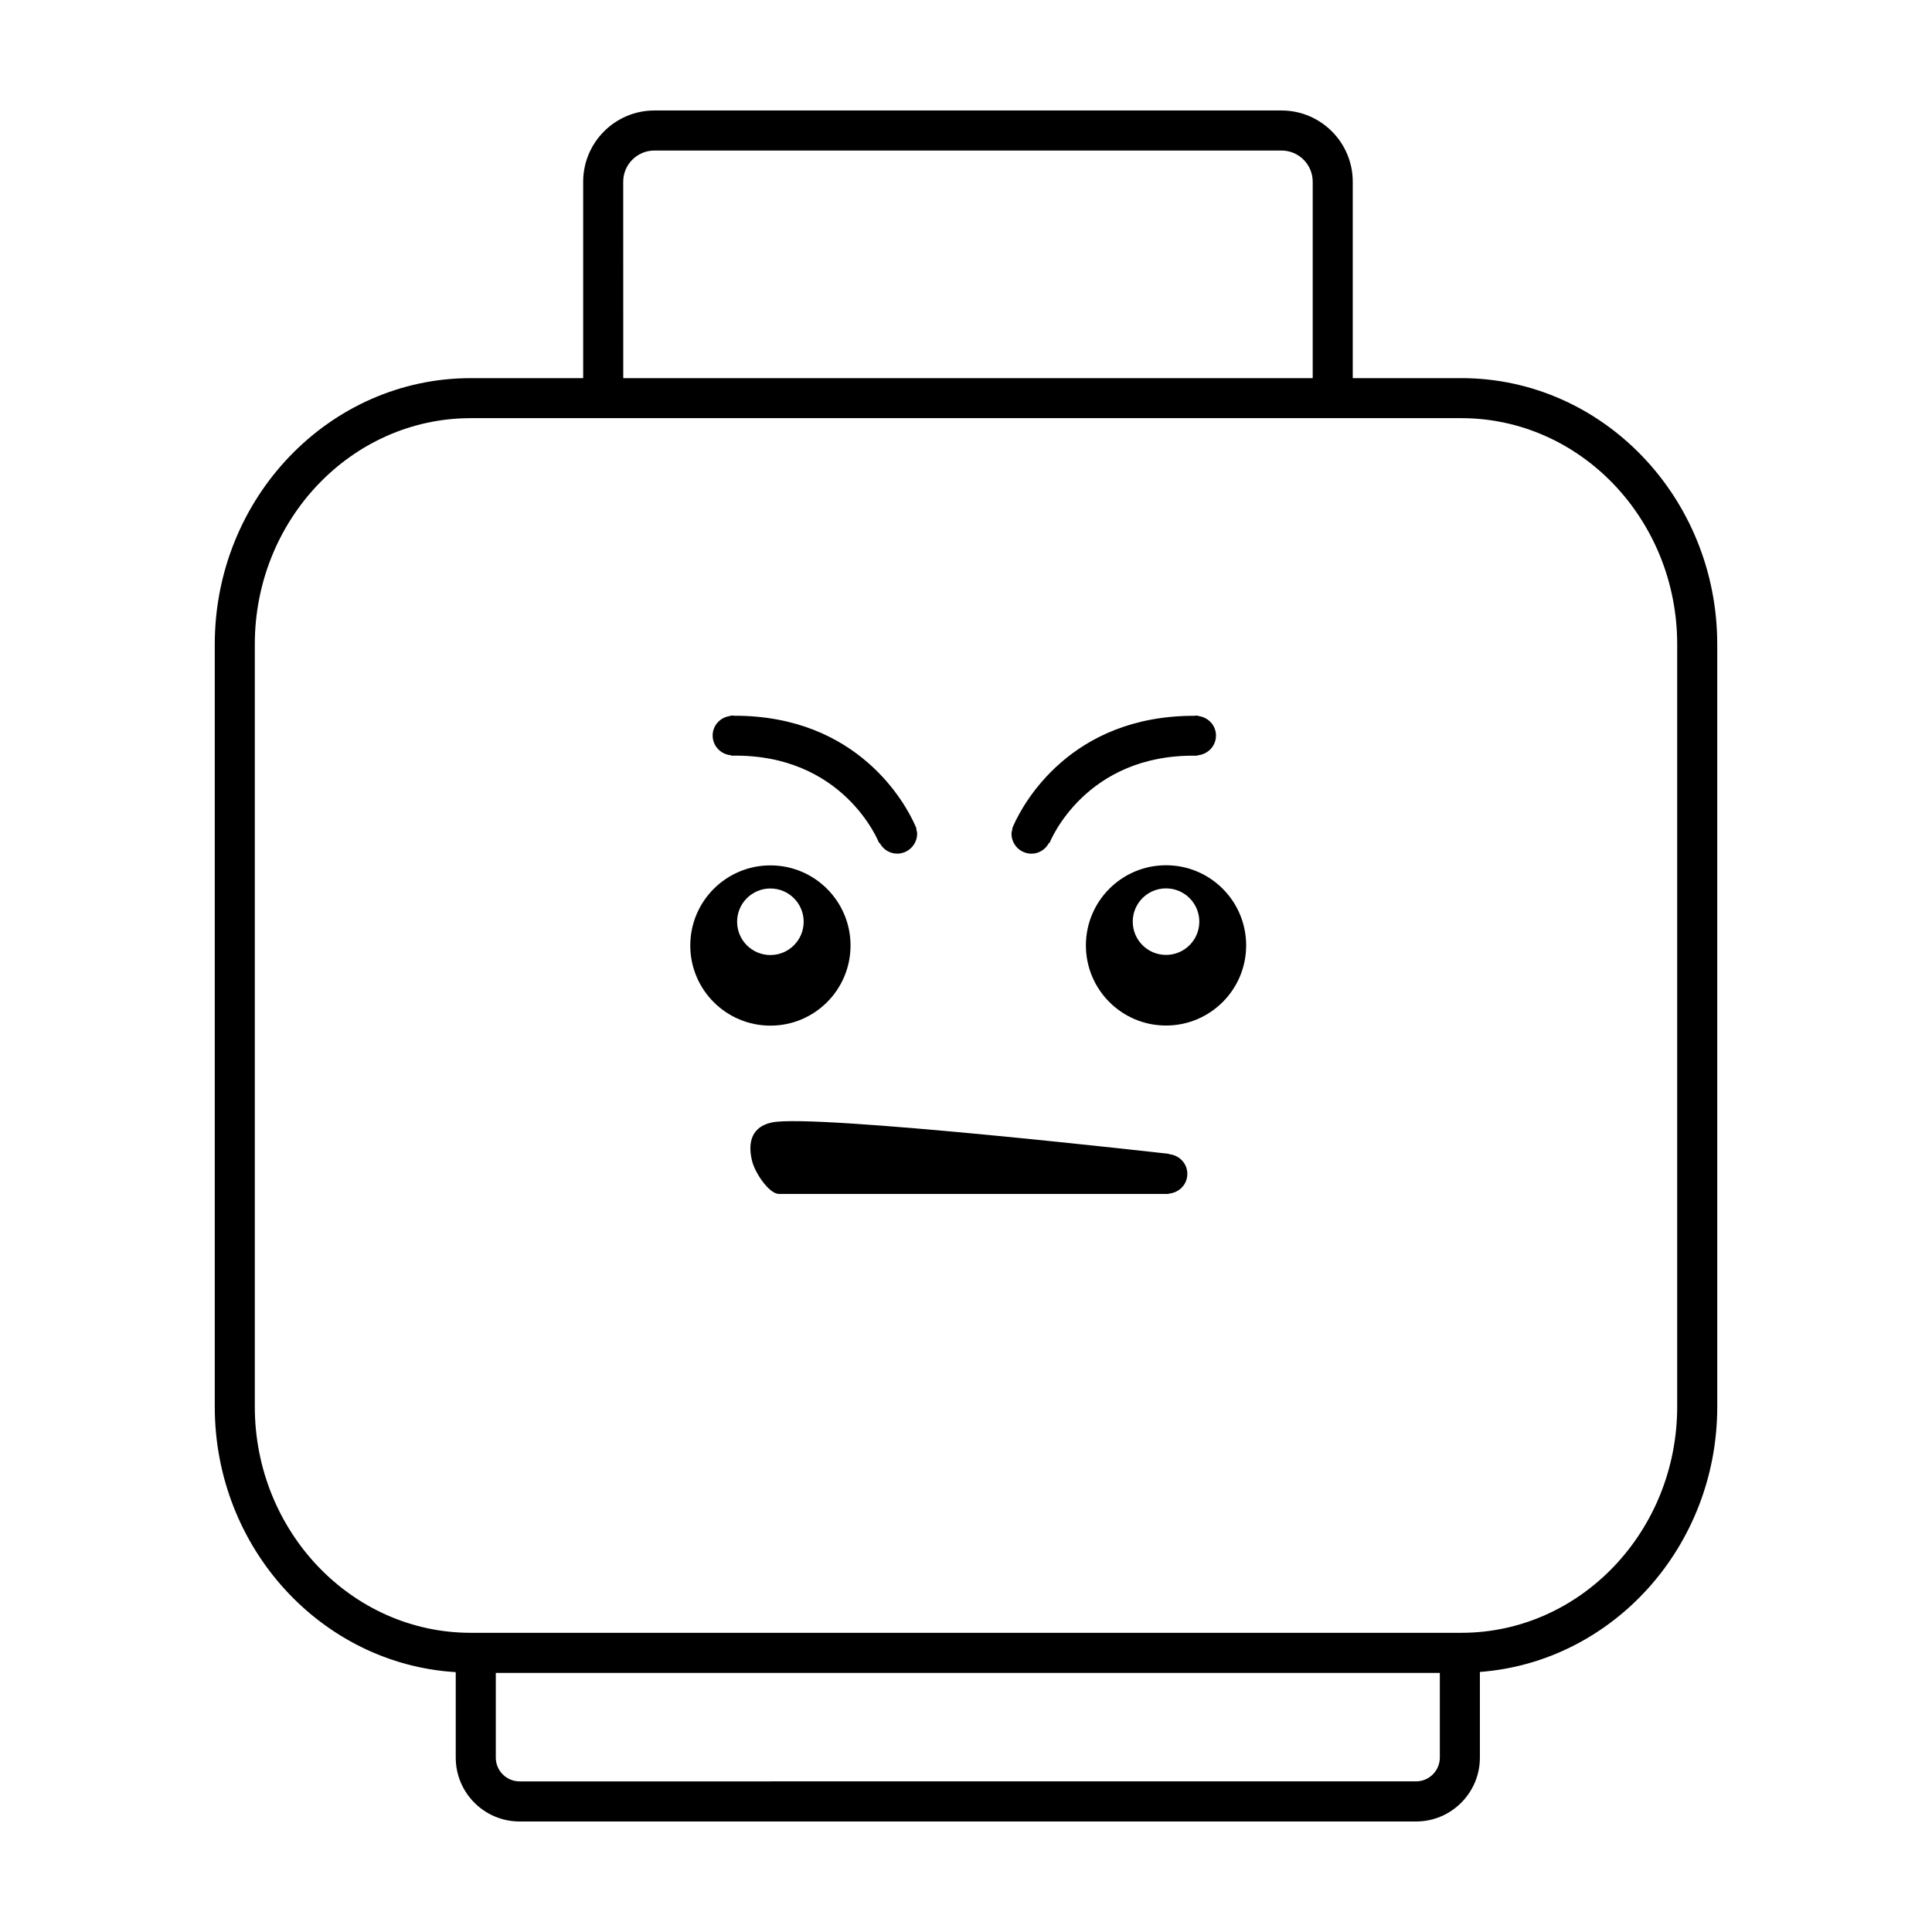 <?xml version="1.0" encoding="UTF-8"?>
<!-- Uploaded to: ICON Repo, www.svgrepo.com, Generator: ICON Repo Mixer Tools -->
<svg fill="#000000" width="800px" height="800px" version="1.1" viewBox="144 144 512 512" xmlns="http://www.w3.org/2000/svg">
 <g>
  <path d="m531.27 244.21h-28.777v-52.059c0-10.402-8.469-18.871-18.875-18.871h-166.2c-10.41 0-18.871 8.469-18.871 18.879v52.055h-29.816c-37.387 0-67.816 31.645-67.816 70.543v202.03c0 37.512 28.312 68.195 63.859 70.348v22.656c0 9.336 7.594 16.922 16.922 16.922h237.57c9.336 0 16.922-7.594 16.922-16.922v-22.707c35.102-2.641 62.902-33.121 62.902-70.297l-0.004-202.04c0.012-38.898-30.41-70.539-67.809-70.539zm-222.11-52.059c0-4.551 3.703-8.258 8.258-8.258h166.2c4.555 0 8.262 3.703 8.262 8.262v52.055h-182.71zm216.41 417.63c0 3.477-2.832 6.301-6.309 6.301l-237.56 0.004c-3.477 0-6.309-2.828-6.309-6.301v-22.449h250.18zm62.902-93.004c0 33.055-25.66 59.934-57.203 59.934h-262.54c-31.543 0-57.203-26.883-57.203-59.934v-202.03c0-33.043 25.66-59.93 57.203-59.93h262.54c31.543 0 57.203 26.879 57.203 59.922z"/>
  <path d="m337.79 344.16 0.004 0.105c29.805-0.613 39.09 22.898 39.172 23.137l0.133-0.051c0.891 1.688 2.606 2.871 4.644 2.871 2.938 0 5.309-2.379 5.309-5.309 0-0.449-0.152-0.852-0.258-1.27l0.102-0.035c-0.031-0.07-0.105-0.258-0.203-0.488-0.082-0.207-0.16-0.387-0.258-0.578-2.383-5.301-14.879-28.957-47.934-28.863-0.117-0.012-0.223-0.07-0.336-0.07-0.09 0-0.16 0.047-0.242 0.051-0.117 0-0.223-0.016-0.336-0.016v0.086c-2.644 0.301-4.727 2.457-4.727 5.188 0.004 2.809 2.188 5.043 4.93 5.242z"/>
  <path d="m417.36 370.23c2.039 0 3.754-1.184 4.644-2.871l0.133 0.051c0.086-0.238 9.367-23.75 39.172-23.137l0.012-0.105c2.734-0.203 4.926-2.434 4.926-5.234 0-2.731-2.082-4.891-4.727-5.188v-0.086c-0.117 0-0.223 0.016-0.332 0.016-0.086-0.004-0.152-0.051-0.246-0.051-0.117 0-0.223 0.059-0.336 0.07-33.055-0.102-45.551 23.562-47.934 28.863-0.098 0.195-0.176 0.371-0.258 0.578-0.098 0.23-0.172 0.418-0.195 0.488l0.098 0.035c-0.105 0.418-0.258 0.82-0.258 1.27-0.004 2.926 2.363 5.301 5.301 5.301z"/>
  <path d="m369.4 394.57c0-11.73-9.512-21.234-21.234-21.234-11.73 0-21.234 9.508-21.234 21.234 0 11.73 9.508 21.234 21.234 21.234 11.723 0.004 21.234-9.504 21.234-21.234zm-30.059-6.297c0-4.871 3.945-8.816 8.82-8.816 4.867 0 8.82 3.945 8.82 8.816 0 4.875-3.953 8.82-8.82 8.82-4.875 0-8.82-3.941-8.82-8.82z"/>
  <path d="m453.01 373.3c-11.73 0-21.234 9.508-21.234 21.242 0 11.73 9.508 21.234 21.234 21.234 11.723 0 21.234-9.508 21.234-21.234 0.004-11.734-9.504-21.242-21.234-21.242zm0 23.762c-4.875 0-8.82-3.945-8.82-8.816 0-4.875 3.945-8.816 8.82-8.816 4.867 0 8.82 3.941 8.82 8.816 0.004 4.871-3.953 8.816-8.82 8.816z"/>
  <path d="m453.79 449.87v-0.09s-93.898-10.688-105.18-8.328c-6.191 1.293-6.277 6.41-5.273 10.324 0.832 3.223 4.539 8.625 7.082 8.625h103.37v-0.09c2.715-0.238 4.867-2.438 4.867-5.219 0-2.785-2.152-4.988-4.867-5.223z"/>
 </g>
</svg>